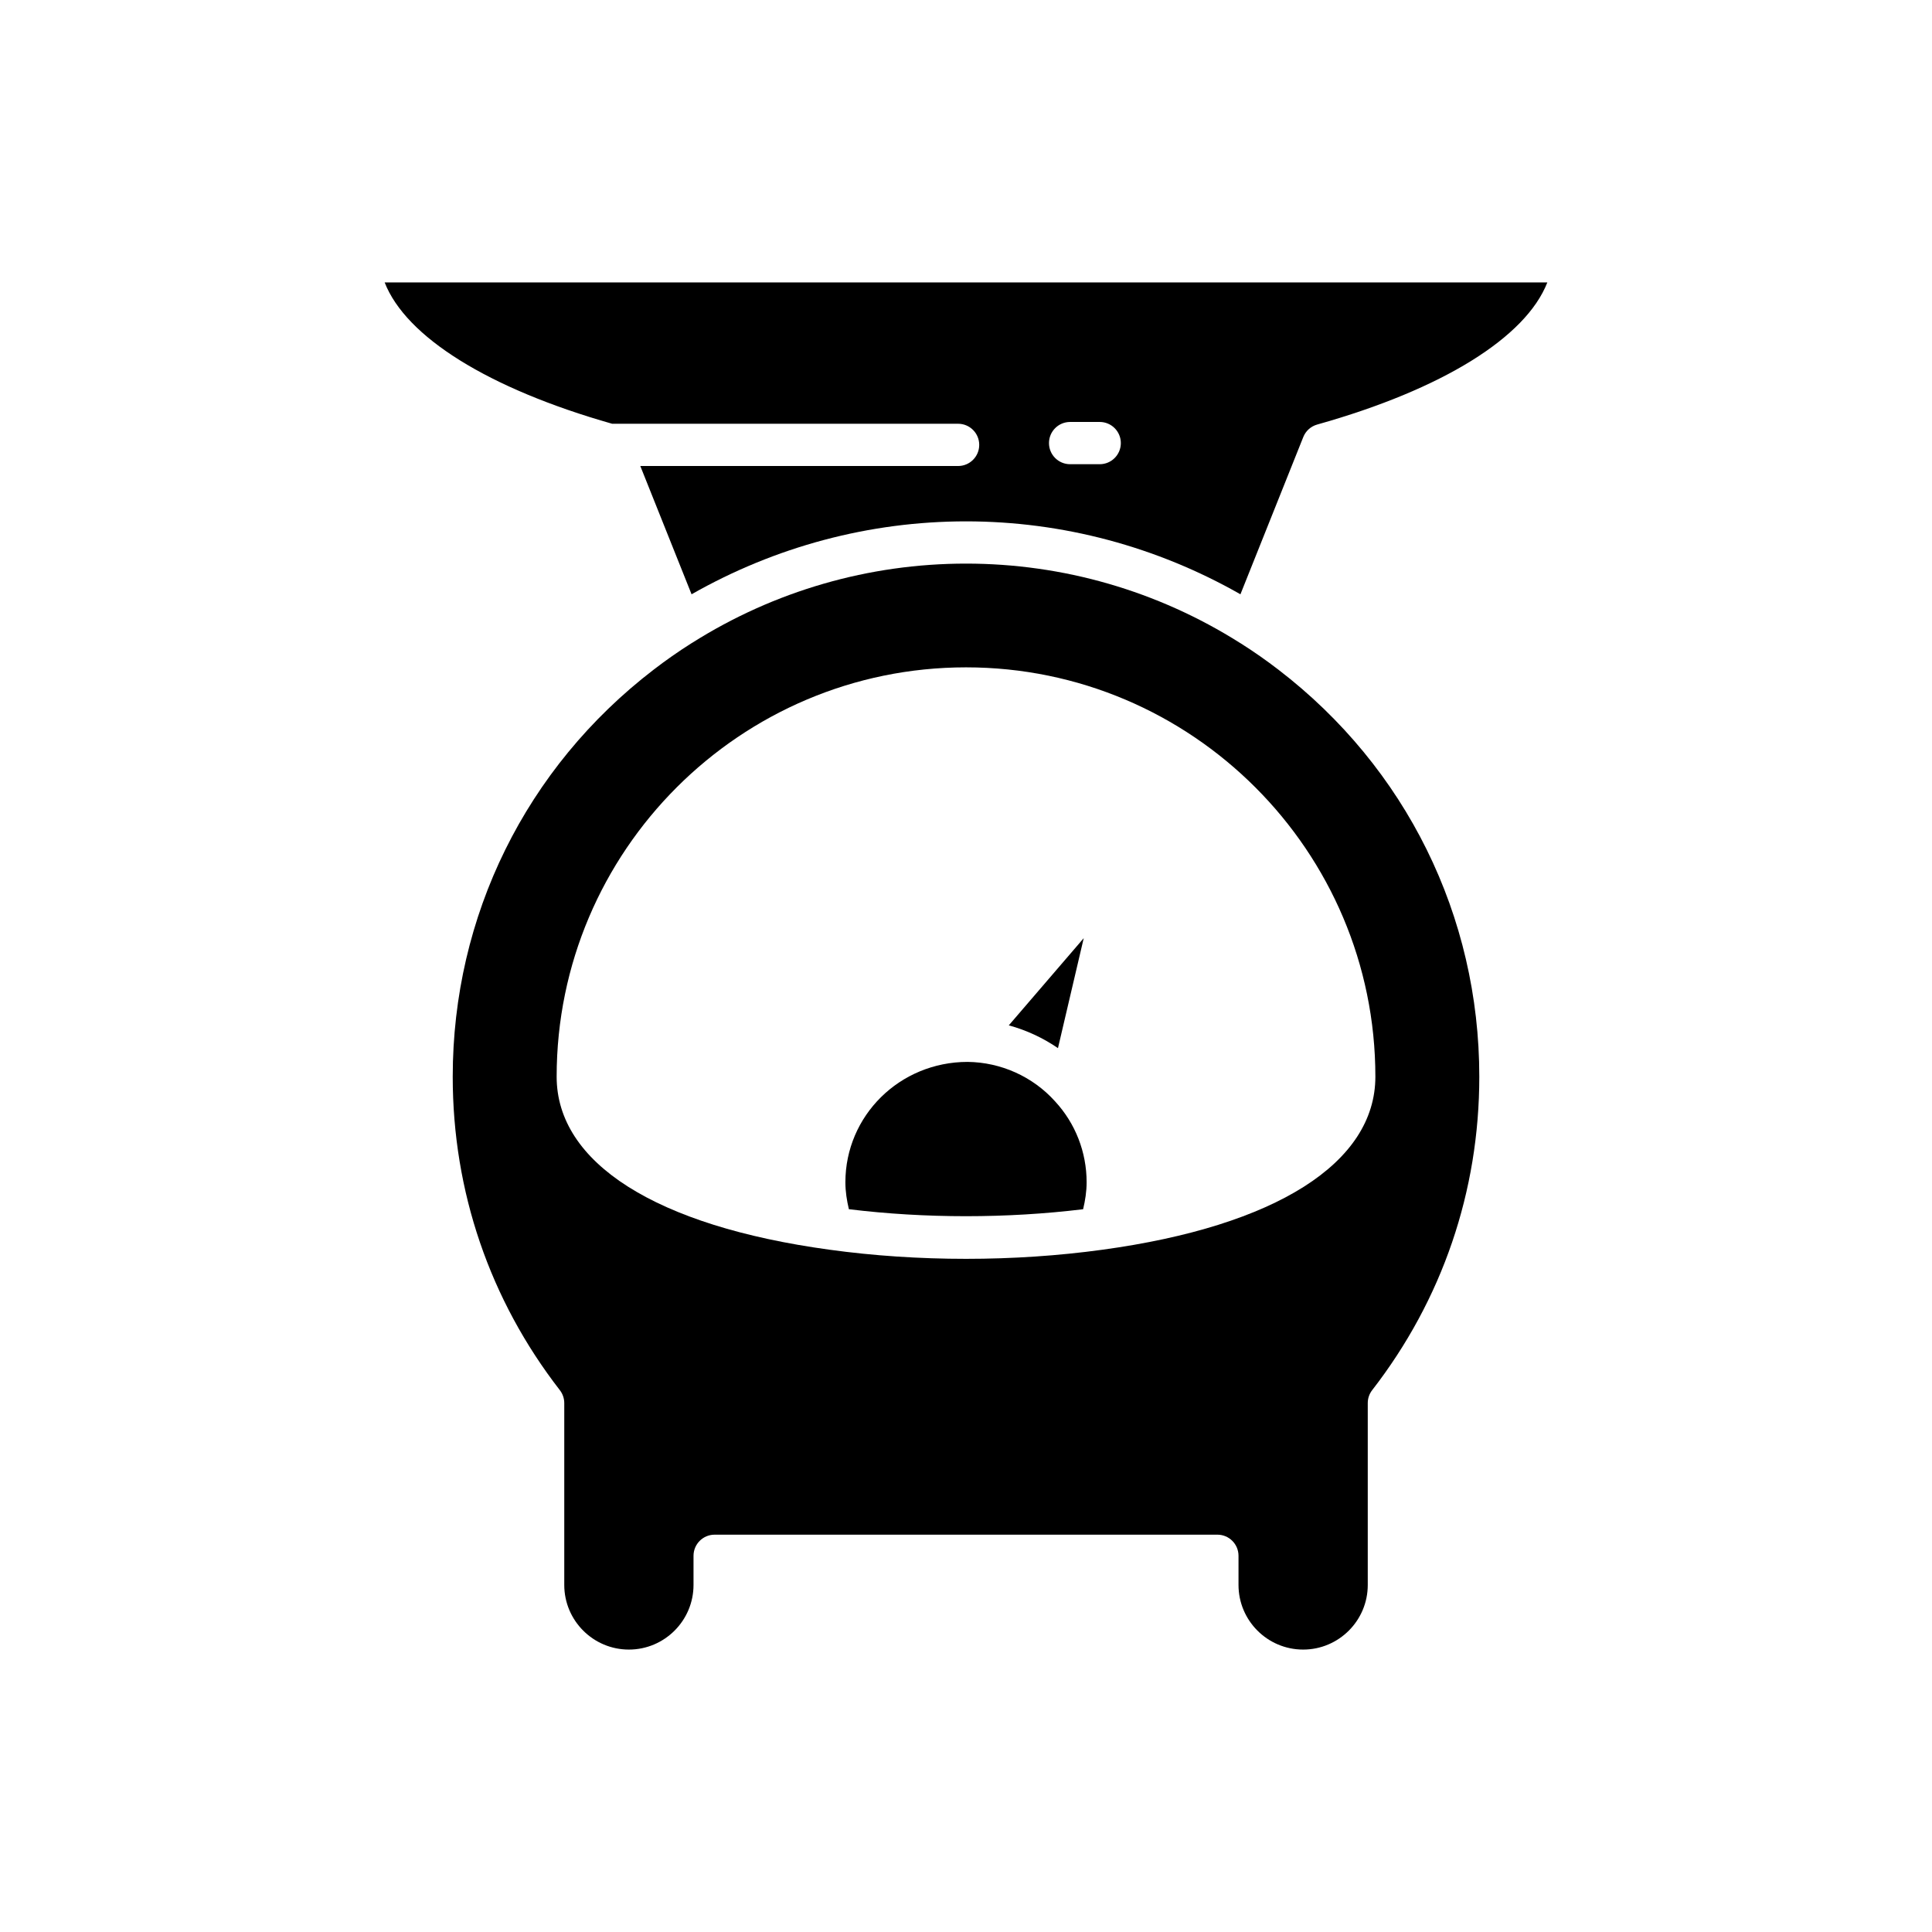 <?xml version="1.0" encoding="UTF-8"?>
<!-- Uploaded to: SVG Repo, www.svgrepo.com, Generator: SVG Repo Mixer Tools -->
<svg fill="#000000" width="800px" height="800px" version="1.1" viewBox="144 144 512 512" xmlns="http://www.w3.org/2000/svg">
 <g>
  <path d="m423.58 435.84c-0.008-0.008-0.016-0.012-0.023-0.02-5.883-6.519-14.316-10.312-23.137-10.406-18.059 0.016-32.383 14.32-32.383 31.902 0 2.461 0.379 4.824 0.926 7.137 20.191 2.473 41.887 2.469 62.074 0.004 0.551-2.312 0.93-4.68 0.93-7.141 0-7.992-2.969-15.605-8.363-21.445-0.012-0.008-0.016-0.02-0.023-0.031z"/>
  <path d="m431.2 392.62-19.859 23.109c4.652 1.27 9.062 3.312 13.031 6.039z"/>
  <path d="m506.47 515.82c0-1.242 0.414-2.449 1.176-3.426 18.57-23.949 28.383-52.672 28.383-83.062 0-42.578-19.402-81.891-53.223-107.85-3.227-2.481-6.578-4.82-9.961-6.965-0.105-0.059-0.215-0.121-0.316-0.188-21.723-13.719-46.797-20.969-72.527-20.969s-50.809 7.25-72.527 20.969c-0.105 0.066-0.211 0.125-0.316 0.188-3.383 2.144-6.734 4.484-9.949 6.961-33.832 25.965-53.234 65.277-53.234 107.86 0 30.391 9.812 59.113 28.383 83.062 0.758 0.98 1.176 2.188 1.176 3.426v48.199c0 9.445 7.68 17.129 17.125 17.129s17.129-7.68 17.129-17.129v-7.723c0-3.094 2.504-5.598 5.598-5.598h133.23c3.094 0 5.598 2.504 5.598 5.598v7.723c0 9.445 7.68 17.129 17.129 17.129 9.445 0 17.125-7.68 17.125-17.129zm-70.277-40.633c-11.668 1.605-23.93 2.418-36.191 2.418s-24.527-0.809-36.199-2.422c-45.938-6.277-72.285-22.988-72.285-45.848 0-59.82 48.664-108.48 108.49-108.48 59.82 0 108.48 48.664 108.48 108.48-0.004 22.859-26.352 39.57-72.297 45.852z"/>
  <path d="m306.23 256.3h91.676c3.094 0 5.598 2.504 5.598 5.598s-2.504 5.598-5.598 5.598h-84.219l13.586 33.996c22.141-12.613 47.117-19.328 72.727-19.328s50.586 6.715 72.727 19.328l16.656-41.672c0.645-1.617 2.008-2.844 3.684-3.312 33.258-9.348 55.305-23.109 60.992-37.66h-308.12c5.644 14.449 27.43 28.109 60.289 37.453zm121.36-0.477h7.844c3.094 0 5.598 2.504 5.598 5.598s-2.504 5.598-5.598 5.598h-7.844c-3.094 0-5.598-2.504-5.598-5.598s2.504-5.598 5.598-5.598z"/>
 </g>
</svg>